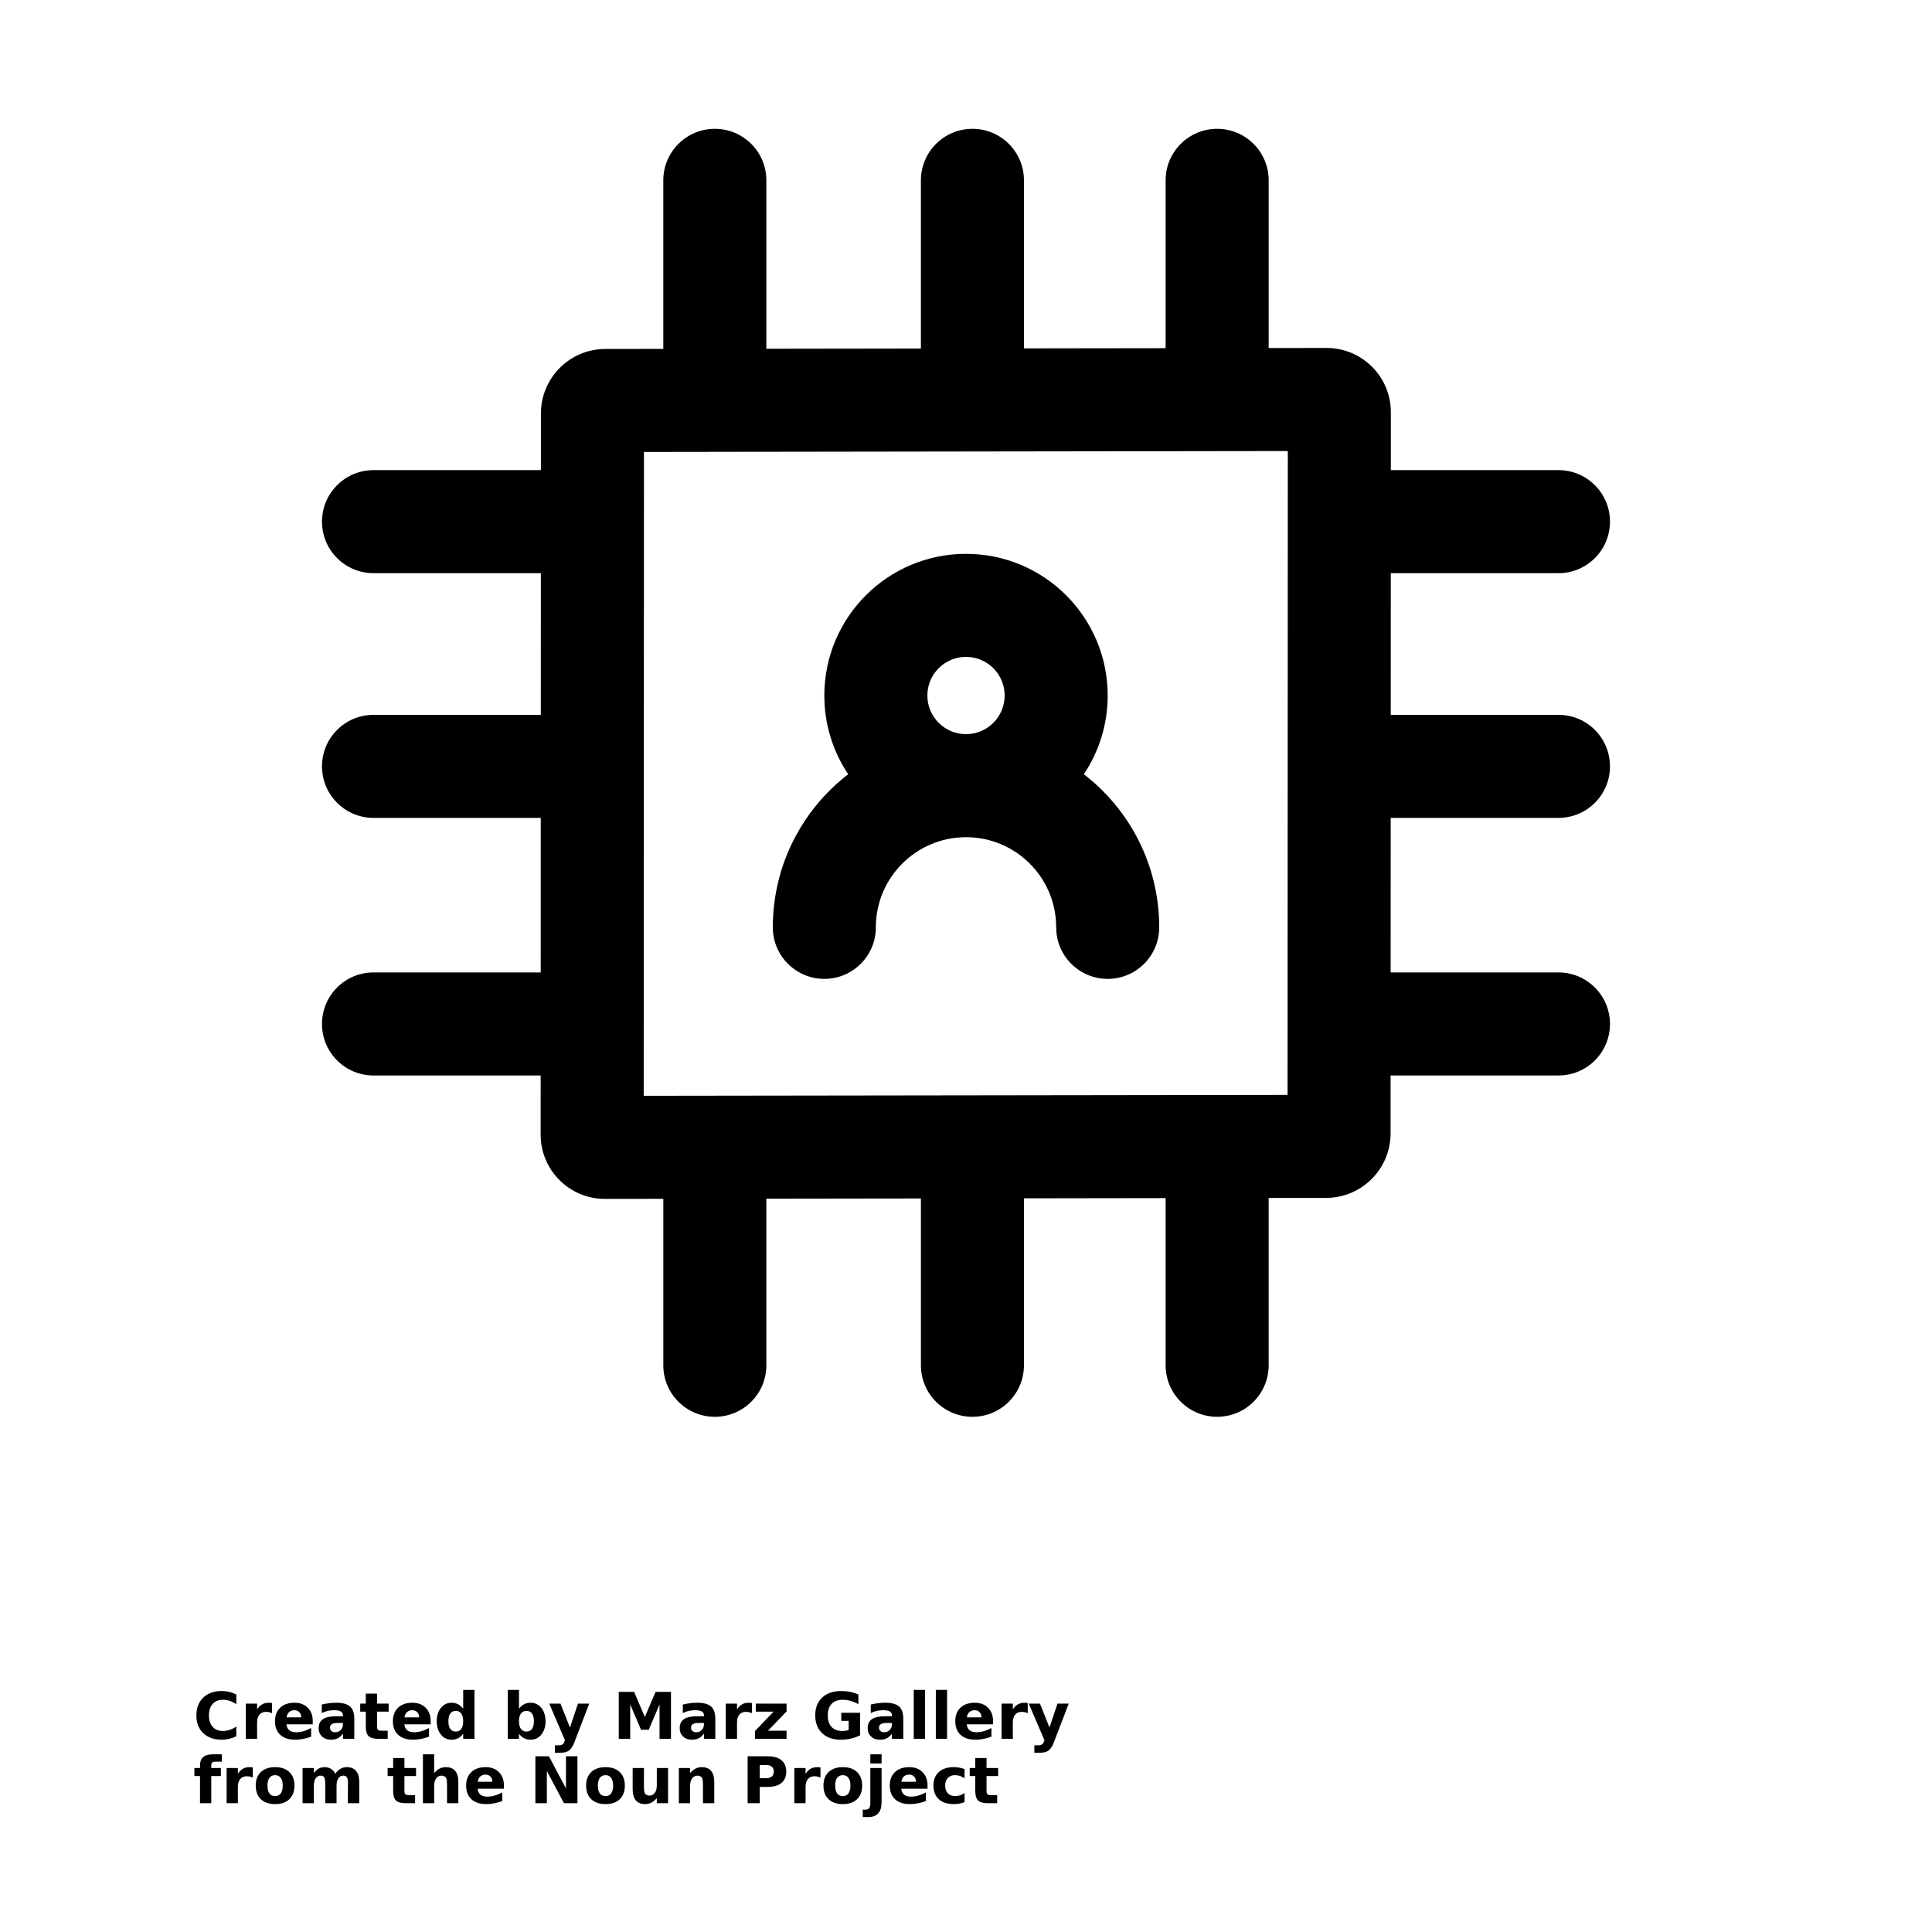 <?xml version="1.0" encoding="UTF-8"?>
<svg width="700pt" height="700pt" version="1.1" viewBox="0 0 700 700" xmlns="http://www.w3.org/2000/svg" xmlns:xlink="http://www.w3.org/1999/xlink">
 <defs>
  <symbol id="v" overflow="visible">
   <path d="m15.625-0.938c-0.805 0.418-1.641 0.73-2.516 0.938-0.875 0.219-1.789 0.328-2.734 0.328-2.836 0-5.078-0.789-6.734-2.375-1.656-1.582-2.484-3.727-2.484-6.438 0-2.719 0.828-4.867 2.484-6.453 1.656-1.582 3.898-2.375 6.734-2.375 0.945 0 1.859 0.109 2.734 0.328 0.875 0.211 1.711 0.523 2.516 0.938v3.516c-0.812-0.551-1.617-0.957-2.406-1.219-0.781-0.258-1.609-0.391-2.484-0.391-1.562 0-2.793 0.508-3.688 1.516-0.898 1-1.344 2.383-1.344 4.141 0 1.75 0.445 3.133 1.344 4.141 0.895 1 2.125 1.5 3.688 1.5 0.875 0 1.703-0.129 2.484-0.391 0.789-0.258 1.594-0.664 2.406-1.219z"/>
  </symbol>
  <symbol id="b" overflow="visible">
   <path d="m11.438-9.281c-0.355-0.164-0.711-0.285-1.062-0.359-0.355-0.082-0.711-0.125-1.062-0.125-1.055 0-1.867 0.34-2.438 1.016-0.562 0.668-0.844 1.625-0.844 2.875v5.875h-4.078v-12.75h4.078v2.094c0.531-0.844 1.133-1.453 1.812-1.828 0.676-0.383 1.488-0.578 2.438-0.578 0.133 0 0.281 0.008 0.438 0.016 0.164 0.012 0.398 0.039 0.703 0.078z"/>
  </symbol>
  <symbol id="a" overflow="visible">
   <path d="m14.688-6.406v1.156h-9.531c0.102 0.961 0.445 1.68 1.031 2.156 0.594 0.48 1.426 0.719 2.5 0.719 0.852 0 1.727-0.125 2.625-0.375 0.906-0.258 1.832-0.648 2.781-1.172v3.141c-0.969 0.367-1.938 0.641-2.906 0.828-0.961 0.188-1.922 0.281-2.891 0.281-2.305 0-4.094-0.582-5.375-1.75-1.281-1.176-1.922-2.828-1.922-4.953 0-2.07 0.625-3.703 1.875-4.891 1.258-1.195 2.992-1.797 5.203-1.797 2 0 3.598 0.605 4.797 1.812 1.207 1.211 1.812 2.824 1.812 4.844zm-4.188-1.359c0-0.781-0.23-1.406-0.688-1.875-0.449-0.477-1.039-0.719-1.766-0.719-0.781 0-1.422 0.227-1.922 0.672-0.492 0.449-0.797 1.09-0.922 1.922z"/>
  </symbol>
  <symbol id="d" overflow="visible">
   <path d="m7.672-5.734c-0.844 0-1.484 0.148-1.922 0.438-0.43 0.281-0.641 0.703-0.641 1.266 0 0.523 0.172 0.93 0.516 1.219 0.352 0.293 0.836 0.438 1.453 0.438 0.758 0 1.398-0.273 1.922-0.828 0.531-0.551 0.797-1.242 0.797-2.078v-0.453zm6.234-1.547v7.281h-4.109v-1.891c-0.555 0.773-1.172 1.336-1.859 1.688-0.68 0.352-1.508 0.531-2.484 0.531-1.324 0-2.398-0.383-3.219-1.156-0.824-0.77-1.234-1.77-1.234-3 0-1.5 0.516-2.598 1.547-3.297 1.031-0.695 2.644-1.047 4.844-1.047h2.406v-0.312c0-0.645-0.258-1.117-0.766-1.422-0.512-0.301-1.305-0.453-2.375-0.453-0.875 0-1.688 0.09-2.438 0.266-0.75 0.18-1.449 0.438-2.094 0.781v-3.109c0.863-0.207 1.738-0.363 2.625-0.469 0.883-0.113 1.766-0.172 2.641-0.172 2.301 0 3.961 0.453 4.984 1.359 1.02 0.906 1.531 2.383 1.531 4.422z"/>
  </symbol>
  <symbol id="c" overflow="visible">
   <path d="m6.406-16.375v3.625h4.203v2.906h-4.203v5.406c0 0.594 0.117 0.996 0.359 1.203 0.238 0.211 0.707 0.312 1.406 0.312h2.094v2.922h-3.5c-1.617 0-2.762-0.332-3.438-1-0.668-0.676-1-1.82-1-3.438v-5.406h-2.016v-2.906h2.016v-3.625z"/>
  </symbol>
  <symbol id="j" overflow="visible">
   <path d="m10.641-10.891v-6.828h4.094v17.719h-4.094v-1.844c-0.562 0.75-1.184 1.305-1.859 1.656-0.68 0.344-1.461 0.516-2.344 0.516-1.574 0-2.867-0.625-3.875-1.875-1.012-1.25-1.516-2.859-1.516-4.828 0-1.957 0.504-3.562 1.516-4.812 1.008-1.25 2.301-1.875 3.875-1.875 0.875 0 1.648 0.18 2.328 0.531 0.688 0.355 1.312 0.902 1.875 1.641zm-2.688 8.266c0.875 0 1.539-0.316 2-0.953 0.457-0.645 0.688-1.578 0.688-2.797 0-1.207-0.23-2.129-0.688-2.766-0.461-0.645-1.125-0.969-2-0.969-0.867 0-1.527 0.324-1.984 0.969-0.461 0.637-0.688 1.559-0.688 2.766 0 1.219 0.227 2.152 0.688 2.797 0.457 0.637 1.117 0.953 1.984 0.953z"/>
  </symbol>
  <symbol id="i" overflow="visible">
   <path d="m8.75-2.625c0.875 0 1.539-0.316 2-0.953 0.457-0.645 0.688-1.578 0.688-2.797 0-1.207-0.23-2.129-0.688-2.766-0.461-0.645-1.125-0.969-2-0.969s-1.547 0.324-2.016 0.969c-0.469 0.648-0.703 1.57-0.703 2.766 0 1.211 0.234 2.137 0.703 2.781 0.469 0.648 1.141 0.969 2.016 0.969zm-2.719-8.266c0.562-0.738 1.188-1.285 1.875-1.641 0.688-0.352 1.473-0.531 2.359-0.531 1.57 0 2.863 0.625 3.875 1.875 1.008 1.25 1.516 2.856 1.516 4.812 0 1.969-0.508 3.578-1.516 4.828-1.012 1.25-2.305 1.875-3.875 1.875-0.887 0-1.672-0.18-2.359-0.531s-1.312-0.898-1.875-1.641v1.844h-4.078v-17.719h4.078z"/>
  </symbol>
  <symbol id="f" overflow="visible">
   <path d="m0.281-12.75h4.078l3.438 8.656 2.906-8.656h4.078l-5.359 13.953c-0.543 1.426-1.172 2.422-1.891 2.984s-1.668 0.844-2.844 0.844h-2.359v-2.672h1.281c0.688 0 1.188-0.109 1.5-0.328 0.32-0.219 0.57-0.617 0.75-1.188l0.109-0.359z"/>
  </symbol>
  <symbol id="h" overflow="visible">
   <path d="m2.141-17h5.578l3.875 9.094 3.891-9.094h5.578v17h-4.141v-12.438l-3.922 9.172h-2.781l-3.922-9.172v12.438h-4.156z"/>
  </symbol>
  <symbol id="u" overflow="visible">
   <path d="m1.328-12.75h11.141v2.844l-6.734 6.984h6.734v2.922h-11.422v-2.844l6.719-7h-6.438z"/>
  </symbol>
  <symbol id="t" overflow="visible">
   <path d="m17.422-1.266c-1.094 0.531-2.231 0.934-3.406 1.203-1.18 0.258-2.391 0.391-3.641 0.391-2.836 0-5.078-0.789-6.734-2.375-1.656-1.582-2.484-3.727-2.484-6.438 0-2.738 0.844-4.894 2.531-6.469 1.688-1.57 3.992-2.359 6.922-2.359 1.133 0 2.219 0.109 3.25 0.328 1.039 0.211 2.019 0.523 2.938 0.938v3.516c-0.949-0.539-1.891-0.941-2.828-1.203-0.938-0.27-1.875-0.406-2.812-0.406-1.75 0-3.102 0.492-4.047 1.469-0.938 0.98-1.406 2.375-1.406 4.188 0 1.805 0.453 3.195 1.359 4.172 0.906 0.98 2.203 1.469 3.891 1.469 0.445 0 0.863-0.023 1.25-0.078 0.395-0.062 0.75-0.156 1.062-0.281v-3.297h-2.672v-2.938h6.828z"/>
  </symbol>
  <symbol id="g" overflow="visible">
   <path d="m1.953-17.719h4.078v17.719h-4.078z"/>
  </symbol>
  <symbol id="s" overflow="visible">
   <path d="m10.359-17.719v2.672h-2.266c-0.574 0-0.977 0.105-1.203 0.312-0.23 0.211-0.344 0.574-0.344 1.094v0.891h3.484v2.906h-3.484v9.844h-4.078v-9.844h-2.031v-2.906h2.031v-0.891c0-1.395 0.383-2.422 1.156-3.078 0.781-0.664 1.984-1 3.609-1z"/>
  </symbol>
  <symbol id="e" overflow="visible">
   <path d="m8.031-10.156c-0.906 0-1.602 0.328-2.078 0.984-0.469 0.648-0.703 1.578-0.703 2.797 0 1.23 0.234 2.172 0.703 2.828 0.477 0.648 1.172 0.969 2.078 0.969 0.883 0 1.562-0.32 2.031-0.969 0.477-0.656 0.719-1.598 0.719-2.828 0-1.219-0.242-2.148-0.719-2.797-0.469-0.656-1.148-0.984-2.031-0.984zm0-2.906c2.195 0 3.91 0.594 5.141 1.781 1.238 1.18 1.859 2.812 1.859 4.906 0 2.106-0.621 3.75-1.859 4.938-1.23 1.18-2.945 1.766-5.141 1.766-2.199 0-3.922-0.586-5.172-1.766-1.242-1.188-1.859-2.832-1.859-4.938 0-2.094 0.617-3.727 1.859-4.906 1.25-1.188 2.973-1.781 5.172-1.781z"/>
  </symbol>
  <symbol id="r" overflow="visible">
   <path d="m13.781-10.641c0.52-0.789 1.133-1.391 1.844-1.797 0.707-0.414 1.488-0.625 2.344-0.625 1.457 0 2.57 0.453 3.344 1.359 0.77 0.898 1.156 2.211 1.156 3.938v7.766h-4.109v-6.656c0.008-0.094 0.016-0.191 0.016-0.297 0.008-0.113 0.016-0.27 0.016-0.469 0-0.895-0.137-1.547-0.406-1.953-0.262-0.406-0.688-0.609-1.281-0.609-0.781 0-1.387 0.32-1.812 0.953-0.418 0.637-0.633 1.559-0.641 2.766v6.266h-4.094v-6.656c0-1.406-0.125-2.312-0.375-2.719-0.242-0.406-0.672-0.609-1.297-0.609-0.781 0-1.387 0.324-1.812 0.969-0.43 0.637-0.641 1.547-0.641 2.734v6.281h-4.094v-12.75h4.094v1.859c0.5-0.719 1.07-1.258 1.719-1.625 0.656-0.363 1.375-0.547 2.156-0.547 0.883 0 1.664 0.215 2.344 0.641 0.676 0.418 1.188 1.012 1.531 1.781z"/>
  </symbol>
  <symbol id="q" overflow="visible">
   <path d="m14.781-7.766v7.766h-4.094v-5.922c0-1.113-0.027-1.879-0.078-2.297-0.055-0.414-0.137-0.723-0.25-0.922-0.168-0.27-0.387-0.477-0.656-0.625-0.273-0.145-0.586-0.219-0.938-0.219-0.844 0-1.512 0.328-2 0.984-0.492 0.656-0.734 1.562-0.734 2.719v6.281h-4.078v-17.719h4.078v6.828c0.613-0.738 1.266-1.285 1.953-1.641 0.695-0.352 1.461-0.531 2.297-0.531 1.477 0 2.598 0.453 3.359 1.359 0.758 0.898 1.141 2.211 1.141 3.938z"/>
  </symbol>
  <symbol id="p" overflow="visible">
   <path d="m2.141-17h4.906l6.172 11.656v-11.656h4.156v17h-4.891l-6.188-11.672v11.672h-4.156z"/>
  </symbol>
  <symbol id="o" overflow="visible">
   <path d="m1.828-4.969v-7.781h4.094v1.266c0 0.699-0.008 1.57-0.016 2.609v2.094c0 1.023 0.023 1.762 0.078 2.219 0.051 0.449 0.141 0.773 0.266 0.969 0.164 0.273 0.383 0.48 0.656 0.625 0.27 0.148 0.582 0.219 0.938 0.219 0.844 0 1.508-0.328 2-0.984 0.488-0.656 0.734-1.562 0.734-2.719v-6.297h4.062v12.75h-4.062v-1.844c-0.625 0.742-1.281 1.289-1.969 1.641-0.68 0.352-1.434 0.531-2.266 0.531-1.469 0-2.59-0.445-3.359-1.344-0.773-0.906-1.156-2.223-1.156-3.953z"/>
  </symbol>
  <symbol id="n" overflow="visible">
   <path d="m14.781-7.766v7.766h-4.094v-5.953c0-1.094-0.027-1.848-0.078-2.266-0.055-0.414-0.137-0.723-0.25-0.922-0.168-0.27-0.387-0.477-0.656-0.625-0.273-0.145-0.586-0.219-0.938-0.219-0.844 0-1.512 0.328-2 0.984-0.492 0.656-0.734 1.562-0.734 2.719v6.281h-4.078v-12.75h4.078v1.859c0.613-0.738 1.266-1.285 1.953-1.641 0.695-0.352 1.461-0.531 2.297-0.531 1.477 0 2.598 0.453 3.359 1.359 0.758 0.898 1.141 2.211 1.141 3.938z"/>
  </symbol>
  <symbol id="m" overflow="visible">
   <path d="m2.141-17h7.281c2.164 0 3.828 0.48 4.984 1.438 1.156 0.961 1.734 2.328 1.734 4.109s-0.578 3.152-1.734 4.109c-1.156 0.961-2.82 1.438-4.984 1.438h-2.891v5.906h-4.391zm4.391 3.172v4.75h2.422c0.852 0 1.508-0.203 1.969-0.609 0.469-0.414 0.703-1.004 0.703-1.766 0-0.758-0.234-1.344-0.703-1.75-0.461-0.414-1.117-0.625-1.969-0.625z"/>
  </symbol>
  <symbol id="l" overflow="visible">
   <path d="m1.953-12.75h4.078v12.516c0 1.707-0.414 3.008-1.234 3.906-0.812 0.906-2 1.359-3.562 1.359h-2.016v-2.672h0.719c0.77 0 1.297-0.18 1.578-0.531 0.289-0.344 0.438-1.031 0.438-2.062zm0-4.969h4.078v3.328h-4.078z"/>
  </symbol>
  <symbol id="k" overflow="visible">
   <path d="m12.266-12.359v3.328c-0.555-0.383-1.109-0.664-1.672-0.844-0.555-0.188-1.133-0.281-1.734-0.281-1.137 0-2.023 0.336-2.656 1-0.637 0.668-0.953 1.594-0.953 2.781 0 1.199 0.316 2.133 0.953 2.797 0.633 0.668 1.52 1 2.656 1 0.633 0 1.238-0.094 1.812-0.281 0.57-0.195 1.102-0.484 1.594-0.859v3.344c-0.637 0.242-1.281 0.414-1.938 0.531-0.656 0.113-1.32 0.172-1.984 0.172-2.305 0-4.106-0.586-5.406-1.766-1.293-1.188-1.938-2.832-1.938-4.938 0-2.094 0.645-3.727 1.938-4.906 1.301-1.188 3.102-1.781 5.406-1.781 0.676 0 1.336 0.059 1.984 0.172 0.645 0.117 1.289 0.293 1.938 0.531z"/>
  </symbol>
 </defs>
 <g>
  <path d="m392.69 280.52c5.461-8.156 8.645-17.969 8.645-28.52 0-28.352-22.98-51.332-51.332-51.332s-51.332 22.98-51.332 51.332c0 10.551 3.184 20.363 8.645 28.52-16.613 12.797-27.312 32.891-27.312 55.48 0 10.309 8.359 18.668 18.668 18.668 10.309 0 18.664-8.359 18.664-18.668 0-18.043 14.625-32.668 32.668-32.668s32.668 14.625 32.668 32.668c0 10.309 8.355 18.668 18.664 18.668 10.309 0 18.668-8.359 18.668-18.668 0-22.59-10.699-42.684-27.312-55.48zm-56.688-28.52c0-7.731 6.269-14 14-14s14 6.269 14 14-6.269 14-14 14-14-6.269-14-14z" fill-rule="evenodd"/>
  <path d="m352.33 46.668c10.309 0 18.668 8.355 18.668 18.664v60.891l51.332-0.07v-60.82c0-10.309 8.359-18.664 18.668-18.664s18.668 8.355 18.668 18.664v60.77l20.945-0.031c12.887-0.02 23.332 10.414 23.324 23.301l-0.008 20.961h60.738c10.309 0 18.664 8.359 18.664 18.668s-8.355 18.668-18.664 18.668h-60.754l-0.02 51.332h60.773c10.309 0 18.664 8.359 18.664 18.668 0 10.309-8.355 18.664-18.664 18.664h-60.789l-0.02 56h60.809c10.309 0 18.664 8.359 18.664 18.668s-8.355 18.668-18.664 18.668h-60.824l-0.008 20.984c-0.008 12.887-10.457 23.348-23.344 23.367l-20.824 0.027v60.621c0 10.309-8.359 18.664-18.668 18.664s-18.668-8.355-18.668-18.664v-60.57l-51.332 0.074v60.496c0 10.309-8.359 18.664-18.668 18.664-10.309 0-18.664-8.355-18.664-18.664v-60.445l-56 0.078v60.367c0 10.309-8.359 18.664-18.668 18.664s-18.668-8.355-18.668-18.664v-60.316l-21.121 0.027c-12.887 0.02-23.328-10.414-23.324-23.301l0.008-21.41h-60.562c-10.309 0-18.664-8.359-18.664-18.668s8.355-18.668 18.664-18.668h60.578l0.023-56h-60.602c-10.309 0-18.664-8.355-18.664-18.664 0-10.309 8.355-18.668 18.664-18.668h60.613l0.023-51.332h-60.637c-10.309 0-18.664-8.359-18.664-18.668s8.355-18.668 18.664-18.668h60.648l0.012-20.535c0.004-12.887 10.453-23.348 23.34-23.363l21-0.031v-61.07c0-10.309 8.359-18.664 18.668-18.664s18.668 8.355 18.668 18.664v61.02l56-0.078v-60.941c0-10.309 8.355-18.664 18.664-18.664zm-119.01 117.08-0.094 233.28 233.28-0.32 0.094-233.29z" fill-rule="evenodd"/>
  <use x="70" y="630" xlink:href="#v"/>
  <use x="87.125" y="630" xlink:href="#b"/>
  <use x="98.633" y="630" xlink:href="#a"/>
  <use x="114.457" y="630" xlink:href="#d"/>
  <use x="130.203" y="630" xlink:href="#c"/>
  <use x="141.355" y="630" xlink:href="#a"/>
  <use x="157.18" y="630" xlink:href="#j"/>
  <use x="182.008" y="630" xlink:href="#i"/>
  <use x="198.711" y="630" xlink:href="#f"/>
  <use x="222.043" y="630" xlink:href="#h"/>
  <use x="245.262" y="630" xlink:href="#d"/>
  <use x="261.008" y="630" xlink:href="#b"/>
  <use x="272.516" y="630" xlink:href="#u"/>
  <use x="294.219" y="630" xlink:href="#t"/>
  <use x="313.371" y="630" xlink:href="#d"/>
  <use x="329.117" y="630" xlink:href="#g"/>
  <use x="337.113" y="630" xlink:href="#g"/>
  <use x="345.113" y="630" xlink:href="#a"/>
  <use x="360.938" y="630" xlink:href="#b"/>
  <use x="372.445" y="630" xlink:href="#f"/>
  <use x="70" y="653.332" xlink:href="#s"/>
  <use x="80.152" y="653.332" xlink:href="#b"/>
  <use x="91.66" y="653.332" xlink:href="#e"/>
  <use x="107.688" y="653.332" xlink:href="#r"/>
  <use x="140.125" y="653.332" xlink:href="#c"/>
  <use x="151.281" y="653.332" xlink:href="#q"/>
  <use x="167.891" y="653.332" xlink:href="#a"/>
  <use x="191.84" y="653.332" xlink:href="#p"/>
  <use x="211.367" y="653.332" xlink:href="#e"/>
  <use x="227.398" y="653.332" xlink:href="#o"/>
  <use x="244.008" y="653.332" xlink:href="#n"/>
  <use x="268.742" y="653.332" xlink:href="#m"/>
  <use x="285.844" y="653.332" xlink:href="#b"/>
  <use x="297.352" y="653.332" xlink:href="#e"/>
  <use x="313.383" y="653.332" xlink:href="#l"/>
  <use x="321.379" y="653.332" xlink:href="#a"/>
  <use x="337.207" y="653.332" xlink:href="#k"/>
  <use x="351.035" y="653.332" xlink:href="#c"/>
 </g>
</svg>

